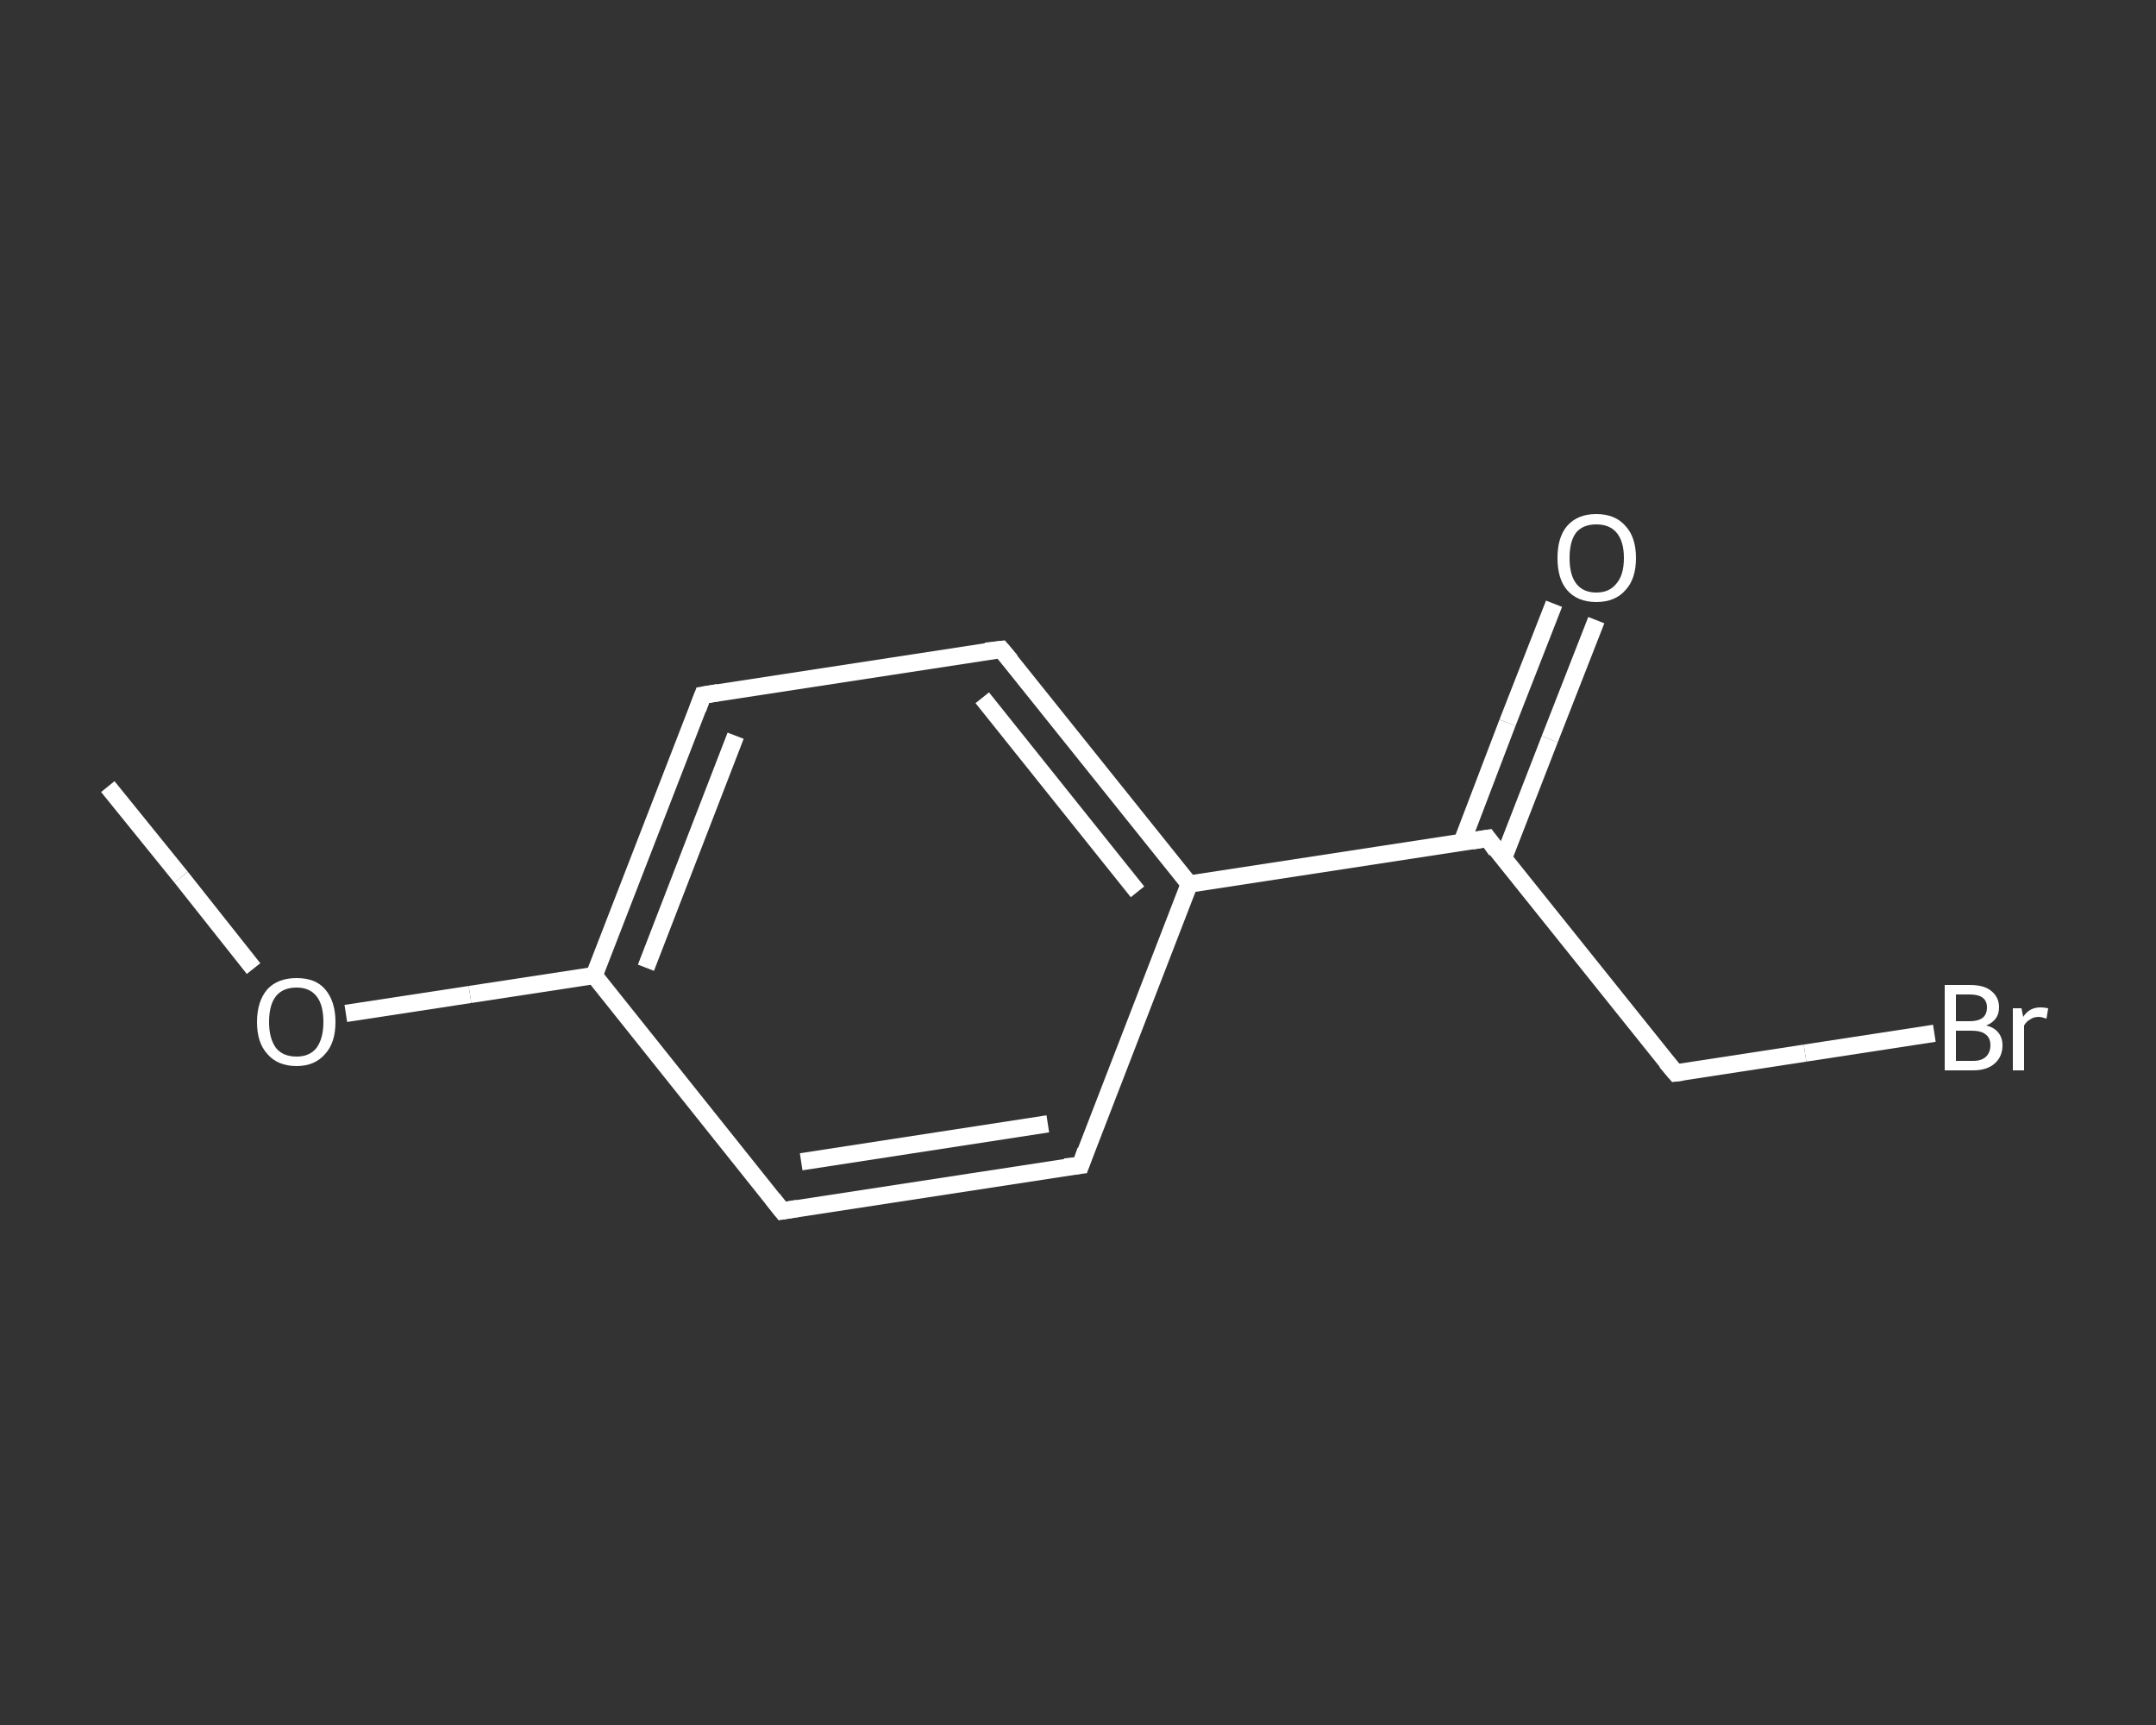 <?xml version='1.0' encoding='iso-8859-1'?>
<svg version='1.1' baseProfile='full'
              xmlns='http://www.w3.org/2000/svg'
                      xmlns:rdkit='http://www.rdkit.org/xml'
                      xmlns:xlink='http://www.w3.org/1999/xlink'
                  xml:space='preserve'
width='250px' height='200px' viewBox='0 0 250 200'>
<rect x="0" y="0" width="250" height="200" fill="#333333" stroke="none"/>
<!-- END OF HEADER -->
<rect style='opacity:1.0;fill:transparent;stroke:none' width='250.0' height='200.0' x='0.0' y='0.0'> </rect>
<path class='bond-0 atom-0 atom-1' d='M 12.5,91.2 L 21.0,101.7' style='fill:none;fill-rule:evenodd;stroke:#FFFFFF;stroke-width:2.0px;stroke-linecap:butt;stroke-linejoin:miter;stroke-opacity:1' />
<path class='bond-0 atom-0 atom-1' d='M 21.0,101.7 L 29.4,112.3' style='fill:none;fill-rule:evenodd;stroke:#FFFFFF;stroke-width:2.0px;stroke-linecap:butt;stroke-linejoin:miter;stroke-opacity:1' />
<path class='bond-1 atom-1 atom-2' d='M 40.1,117.5 L 54.5,115.3' style='fill:none;fill-rule:evenodd;stroke:#FFFFFF;stroke-width:2.0px;stroke-linecap:butt;stroke-linejoin:miter;stroke-opacity:1' />
<path class='bond-1 atom-1 atom-2' d='M 54.5,115.3 L 68.9,113.1' style='fill:none;fill-rule:evenodd;stroke:#FFFFFF;stroke-width:2.0px;stroke-linecap:butt;stroke-linejoin:miter;stroke-opacity:1' />
<path class='bond-2 atom-2 atom-3' d='M 68.9,113.1 L 81.5,80.6' style='fill:none;fill-rule:evenodd;stroke:#FFFFFF;stroke-width:2.0px;stroke-linecap:butt;stroke-linejoin:miter;stroke-opacity:1' />
<path class='bond-2 atom-2 atom-3' d='M 74.9,112.2 L 85.3,85.3' style='fill:none;fill-rule:evenodd;stroke:#FFFFFF;stroke-width:2.0px;stroke-linecap:butt;stroke-linejoin:miter;stroke-opacity:1' />
<path class='bond-3 atom-3 atom-4' d='M 81.5,80.6 L 116.1,75.3' style='fill:none;fill-rule:evenodd;stroke:#FFFFFF;stroke-width:2.0px;stroke-linecap:butt;stroke-linejoin:miter;stroke-opacity:1' />
<path class='bond-4 atom-4 atom-5' d='M 116.1,75.3 L 137.9,102.5' style='fill:none;fill-rule:evenodd;stroke:#FFFFFF;stroke-width:2.0px;stroke-linecap:butt;stroke-linejoin:miter;stroke-opacity:1' />
<path class='bond-4 atom-4 atom-5' d='M 113.9,80.9 L 131.9,103.4' style='fill:none;fill-rule:evenodd;stroke:#FFFFFF;stroke-width:2.0px;stroke-linecap:butt;stroke-linejoin:miter;stroke-opacity:1' />
<path class='bond-5 atom-5 atom-6' d='M 137.9,102.5 L 172.5,97.2' style='fill:none;fill-rule:evenodd;stroke:#FFFFFF;stroke-width:2.0px;stroke-linecap:butt;stroke-linejoin:miter;stroke-opacity:1' />
<path class='bond-6 atom-6 atom-7' d='M 174.3,99.6 L 179.7,85.7' style='fill:none;fill-rule:evenodd;stroke:#FFFFFF;stroke-width:2.0px;stroke-linecap:butt;stroke-linejoin:miter;stroke-opacity:1' />
<path class='bond-6 atom-6 atom-7' d='M 179.7,85.7 L 185.1,71.9' style='fill:none;fill-rule:evenodd;stroke:#FFFFFF;stroke-width:2.0px;stroke-linecap:butt;stroke-linejoin:miter;stroke-opacity:1' />
<path class='bond-6 atom-6 atom-7' d='M 169.5,97.7 L 174.8,83.8' style='fill:none;fill-rule:evenodd;stroke:#FFFFFF;stroke-width:2.0px;stroke-linecap:butt;stroke-linejoin:miter;stroke-opacity:1' />
<path class='bond-6 atom-6 atom-7' d='M 174.8,83.8 L 180.2,70.0' style='fill:none;fill-rule:evenodd;stroke:#FFFFFF;stroke-width:2.0px;stroke-linecap:butt;stroke-linejoin:miter;stroke-opacity:1' />
<path class='bond-7 atom-6 atom-8' d='M 172.5,97.2 L 194.3,124.4' style='fill:none;fill-rule:evenodd;stroke:#FFFFFF;stroke-width:2.0px;stroke-linecap:butt;stroke-linejoin:miter;stroke-opacity:1' />
<path class='bond-8 atom-8 atom-9' d='M 194.3,124.4 L 209.3,122.1' style='fill:none;fill-rule:evenodd;stroke:#FFFFFF;stroke-width:2.0px;stroke-linecap:butt;stroke-linejoin:miter;stroke-opacity:1' />
<path class='bond-8 atom-8 atom-9' d='M 209.3,122.1 L 224.3,119.8' style='fill:none;fill-rule:evenodd;stroke:#FFFFFF;stroke-width:2.0px;stroke-linecap:butt;stroke-linejoin:miter;stroke-opacity:1' />
<path class='bond-9 atom-5 atom-10' d='M 137.9,102.5 L 125.3,135.1' style='fill:none;fill-rule:evenodd;stroke:#FFFFFF;stroke-width:2.0px;stroke-linecap:butt;stroke-linejoin:miter;stroke-opacity:1' />
<path class='bond-10 atom-10 atom-11' d='M 125.3,135.1 L 90.7,140.4' style='fill:none;fill-rule:evenodd;stroke:#FFFFFF;stroke-width:2.0px;stroke-linecap:butt;stroke-linejoin:miter;stroke-opacity:1' />
<path class='bond-10 atom-10 atom-11' d='M 121.5,130.3 L 92.9,134.7' style='fill:none;fill-rule:evenodd;stroke:#FFFFFF;stroke-width:2.0px;stroke-linecap:butt;stroke-linejoin:miter;stroke-opacity:1' />
<path class='bond-11 atom-11 atom-2' d='M 90.7,140.4 L 68.9,113.1' style='fill:none;fill-rule:evenodd;stroke:#FFFFFF;stroke-width:2.0px;stroke-linecap:butt;stroke-linejoin:miter;stroke-opacity:1' />
<path d='M 80.9,82.2 L 81.5,80.6 L 83.3,80.3' style='fill:none;stroke:#FFFFFF;stroke-width:2.0px;stroke-linecap:butt;stroke-linejoin:miter;stroke-opacity:1;' />
<path d='M 114.3,75.5 L 116.1,75.3 L 117.2,76.6' style='fill:none;stroke:#FFFFFF;stroke-width:2.0px;stroke-linecap:butt;stroke-linejoin:miter;stroke-opacity:1;' />
<path d='M 170.7,97.5 L 172.5,97.2 L 173.5,98.6' style='fill:none;stroke:#FFFFFF;stroke-width:2.0px;stroke-linecap:butt;stroke-linejoin:miter;stroke-opacity:1;' />
<path d='M 193.2,123.1 L 194.3,124.4 L 195.1,124.3' style='fill:none;stroke:#FFFFFF;stroke-width:2.0px;stroke-linecap:butt;stroke-linejoin:miter;stroke-opacity:1;' />
<path d='M 125.9,133.4 L 125.3,135.1 L 123.5,135.3' style='fill:none;stroke:#FFFFFF;stroke-width:2.0px;stroke-linecap:butt;stroke-linejoin:miter;stroke-opacity:1;' />
<path d='M 92.5,140.1 L 90.7,140.4 L 89.6,139.0' style='fill:none;stroke:#FFFFFF;stroke-width:2.0px;stroke-linecap:butt;stroke-linejoin:miter;stroke-opacity:1;' />
<path class='atom-1' d='M 29.8 118.5
Q 29.8 116.1, 31.0 114.7
Q 32.2 113.4, 34.4 113.4
Q 36.6 113.4, 37.7 114.7
Q 38.9 116.1, 38.9 118.5
Q 38.9 120.9, 37.7 122.2
Q 36.5 123.6, 34.4 123.6
Q 32.2 123.6, 31.0 122.2
Q 29.8 120.9, 29.8 118.5
M 34.4 122.5
Q 35.9 122.5, 36.7 121.5
Q 37.5 120.4, 37.5 118.5
Q 37.5 116.5, 36.7 115.5
Q 35.9 114.5, 34.4 114.5
Q 32.8 114.5, 32.0 115.5
Q 31.2 116.5, 31.2 118.5
Q 31.2 120.4, 32.0 121.5
Q 32.8 122.5, 34.4 122.5
' fill='#FFFFFF'/>
<path class='atom-7' d='M 180.6 64.7
Q 180.6 62.3, 181.7 61.0
Q 182.9 59.6, 185.1 59.6
Q 187.3 59.6, 188.5 61.0
Q 189.7 62.3, 189.7 64.7
Q 189.7 67.1, 188.5 68.4
Q 187.3 69.8, 185.1 69.8
Q 182.9 69.8, 181.7 68.4
Q 180.6 67.1, 180.6 64.7
M 185.1 68.7
Q 186.6 68.7, 187.4 67.7
Q 188.3 66.7, 188.3 64.7
Q 188.3 62.7, 187.4 61.7
Q 186.6 60.8, 185.1 60.8
Q 183.6 60.8, 182.8 61.7
Q 182.0 62.7, 182.0 64.7
Q 182.0 66.7, 182.8 67.7
Q 183.6 68.7, 185.1 68.7
' fill='#FFFFFF'/>
<path class='atom-9' d='M 230.3 118.9
Q 231.2 119.1, 231.7 119.7
Q 232.2 120.3, 232.2 121.2
Q 232.2 122.5, 231.3 123.3
Q 230.4 124.1, 228.8 124.1
L 225.5 124.1
L 225.5 114.2
L 228.4 114.2
Q 230.1 114.2, 230.9 114.9
Q 231.8 115.6, 231.8 116.8
Q 231.8 118.3, 230.3 118.9
M 226.8 115.3
L 226.8 118.4
L 228.4 118.4
Q 229.4 118.4, 229.9 118.0
Q 230.4 117.6, 230.4 116.8
Q 230.4 115.3, 228.4 115.3
L 226.8 115.3
M 228.8 123.0
Q 229.8 123.0, 230.3 122.5
Q 230.8 122.0, 230.8 121.2
Q 230.8 120.3, 230.2 119.9
Q 229.7 119.5, 228.6 119.5
L 226.8 119.5
L 226.8 123.0
L 228.8 123.0
' fill='#FFFFFF'/>
<path class='atom-9' d='M 234.4 116.9
L 234.6 117.9
Q 235.3 116.8, 236.6 116.8
Q 237.0 116.8, 237.5 116.9
L 237.3 118.1
Q 236.7 117.9, 236.4 117.9
Q 235.8 117.9, 235.4 118.2
Q 235.0 118.4, 234.7 118.9
L 234.7 124.1
L 233.4 124.1
L 233.4 116.9
L 234.4 116.9
' fill='#FFFFFF'/>
</svg>
